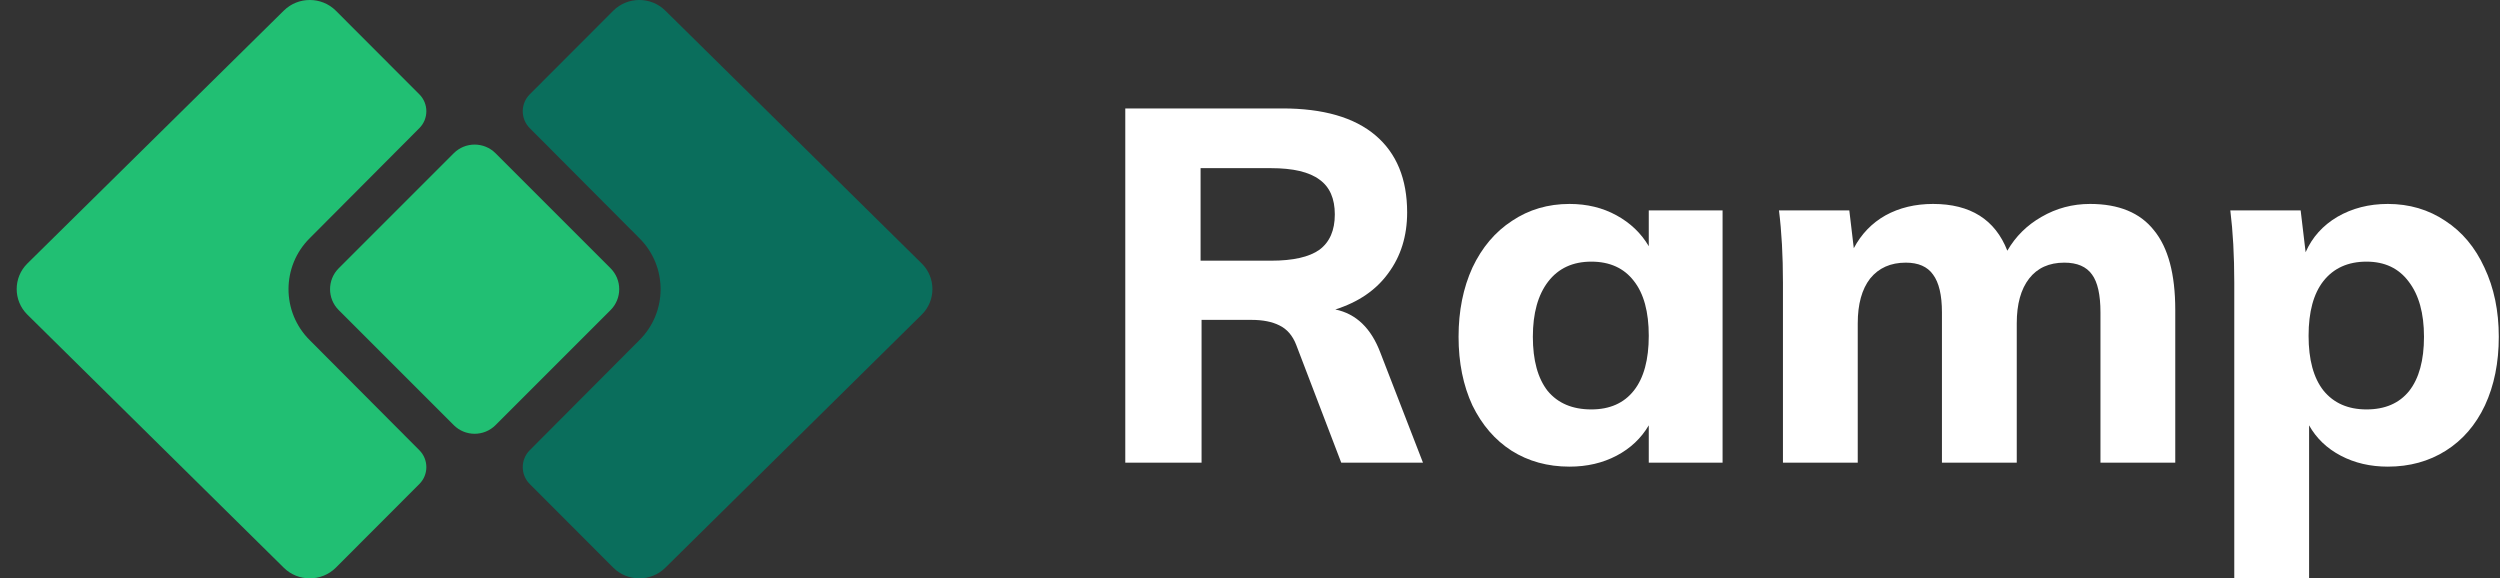 <svg width="134" height="31" viewBox="0 0 134 31" fill="none" xmlns="http://www.w3.org/2000/svg">
<rect x="0" y="0" width="134" height="31" fill="#333333" stroke="none"/>
<path d="M34.262 18.242L28.392 24.134C27.895 24.633 27.895 25.444 28.393 25.942L32.879 30.434C33.643 31.189 34.893 31.189 35.657 30.434L49.405 16.865C50.169 16.111 50.169 14.877 49.405 14.123L35.657 0.566C34.893 -0.189 33.643 -0.189 32.879 0.566L28.393 5.058C27.895 5.556 27.895 6.367 28.392 6.866L34.262 12.758C35.791 14.267 35.791 16.733 34.262 18.242Z" fill="#0A6E5C"/>
<path d="M16.611 18.242L22.48 24.134C22.977 24.633 22.977 25.444 22.479 25.942L17.994 30.434C17.23 31.189 15.98 31.189 15.215 30.434L1.468 16.865C0.703 16.111 0.703 14.877 1.468 14.123L15.215 0.566C15.98 -0.189 17.23 -0.189 17.994 0.566L22.479 5.058C22.977 5.556 22.977 6.367 22.48 6.866L16.611 12.758C15.082 14.267 15.082 16.733 16.611 18.242Z" fill="#21BF73"/>
<path d="M18.155 16.621C17.536 16.002 17.536 14.998 18.155 14.379L24.32 8.214C24.939 7.595 25.942 7.595 26.561 8.214L32.726 14.379C33.345 14.998 33.345 16.002 32.726 16.621L26.561 22.786C25.942 23.405 24.939 23.405 24.32 22.786L18.155 16.621Z" fill="#21BF73"/>
<path d="M76.272 24.8H71.891L69.475 18.48C69.281 17.982 68.98 17.635 68.573 17.44C68.183 17.244 67.688 17.146 67.086 17.146H64.404V24.8H60.315V5.812H68.732C70.927 5.812 72.591 6.293 73.723 7.253C74.856 8.213 75.423 9.591 75.423 11.386C75.423 12.649 75.086 13.733 74.414 14.64C73.759 15.546 72.812 16.195 71.573 16.587C72.688 16.818 73.493 17.591 73.989 18.907L76.272 24.8ZM68.121 13.973C69.307 13.973 70.174 13.777 70.723 13.386C71.272 12.977 71.546 12.346 71.546 11.493C71.546 10.639 71.272 10.017 70.723 9.626C70.174 9.217 69.307 9.013 68.121 9.013H64.351V13.973H68.121Z" fill="white"/>
<path d="M92.33 11.277V24.798H88.374V22.798C87.967 23.491 87.392 24.034 86.648 24.425C85.905 24.816 85.064 25.012 84.126 25.012C82.958 25.012 81.922 24.727 81.02 24.158C80.135 23.589 79.435 22.78 78.922 21.731C78.427 20.665 78.179 19.438 78.179 18.051C78.179 16.664 78.427 15.429 78.922 14.344C79.435 13.26 80.143 12.424 81.046 11.837C81.949 11.233 82.975 10.931 84.126 10.931C85.064 10.931 85.905 11.135 86.648 11.544C87.392 11.953 87.967 12.504 88.374 13.197V11.277H92.33ZM85.294 21.945C86.285 21.945 87.047 21.607 87.578 20.931C88.109 20.256 88.374 19.278 88.374 17.998C88.374 16.718 88.109 15.74 87.578 15.064C87.047 14.371 86.285 14.024 85.294 14.024C84.303 14.024 83.533 14.38 82.984 15.091C82.436 15.802 82.161 16.789 82.161 18.051C82.161 19.313 82.427 20.282 82.958 20.958C83.506 21.616 84.285 21.945 85.294 21.945Z" fill="white"/>
<path d="M112.027 10.931C113.567 10.931 114.709 11.402 115.453 12.344C116.213 13.269 116.594 14.691 116.594 16.611V24.798H112.585V16.744C112.585 15.802 112.434 15.126 112.134 14.717C111.832 14.291 111.337 14.078 110.647 14.078C109.833 14.078 109.204 14.362 108.761 14.931C108.319 15.5 108.098 16.3 108.098 17.331V24.798H104.088V16.744C104.088 15.82 103.929 15.144 103.611 14.717C103.31 14.291 102.823 14.078 102.151 14.078C101.336 14.078 100.699 14.362 100.238 14.931C99.797 15.5 99.575 16.3 99.575 17.331V24.798H95.566V15.144C95.566 13.704 95.495 12.415 95.353 11.277H99.123L99.363 13.304C99.769 12.54 100.336 11.953 101.062 11.544C101.805 11.135 102.655 10.931 103.611 10.931C105.611 10.931 106.938 11.766 107.593 13.438C108.036 12.673 108.646 12.069 109.425 11.624C110.221 11.162 111.089 10.931 112.027 10.931Z" fill="white"/>
<path d="M127.988 10.931C129.138 10.931 130.165 11.233 131.068 11.837C131.97 12.424 132.67 13.26 133.166 14.344C133.679 15.429 133.935 16.664 133.935 18.051C133.935 19.438 133.688 20.665 133.192 21.731C132.697 22.78 131.997 23.589 131.094 24.158C130.191 24.727 129.156 25.012 127.988 25.012C127.05 25.012 126.209 24.816 125.466 24.425C124.722 24.034 124.156 23.491 123.767 22.798V30.998H119.757V15.144C119.757 13.704 119.686 12.415 119.545 11.277H123.315L123.581 13.518C123.934 12.717 124.501 12.086 125.28 11.624C126.076 11.162 126.979 10.931 127.988 10.931ZM126.846 21.945C127.837 21.945 128.599 21.616 129.13 20.958C129.661 20.282 129.926 19.313 129.926 18.051C129.926 16.789 129.652 15.802 129.103 15.091C128.572 14.38 127.82 14.024 126.846 14.024C125.855 14.024 125.085 14.371 124.536 15.064C124.005 15.74 123.74 16.718 123.74 17.998C123.74 19.278 124.005 20.256 124.536 20.931C125.085 21.607 125.855 21.945 126.846 21.945Z" fill="white"/>
</svg>
